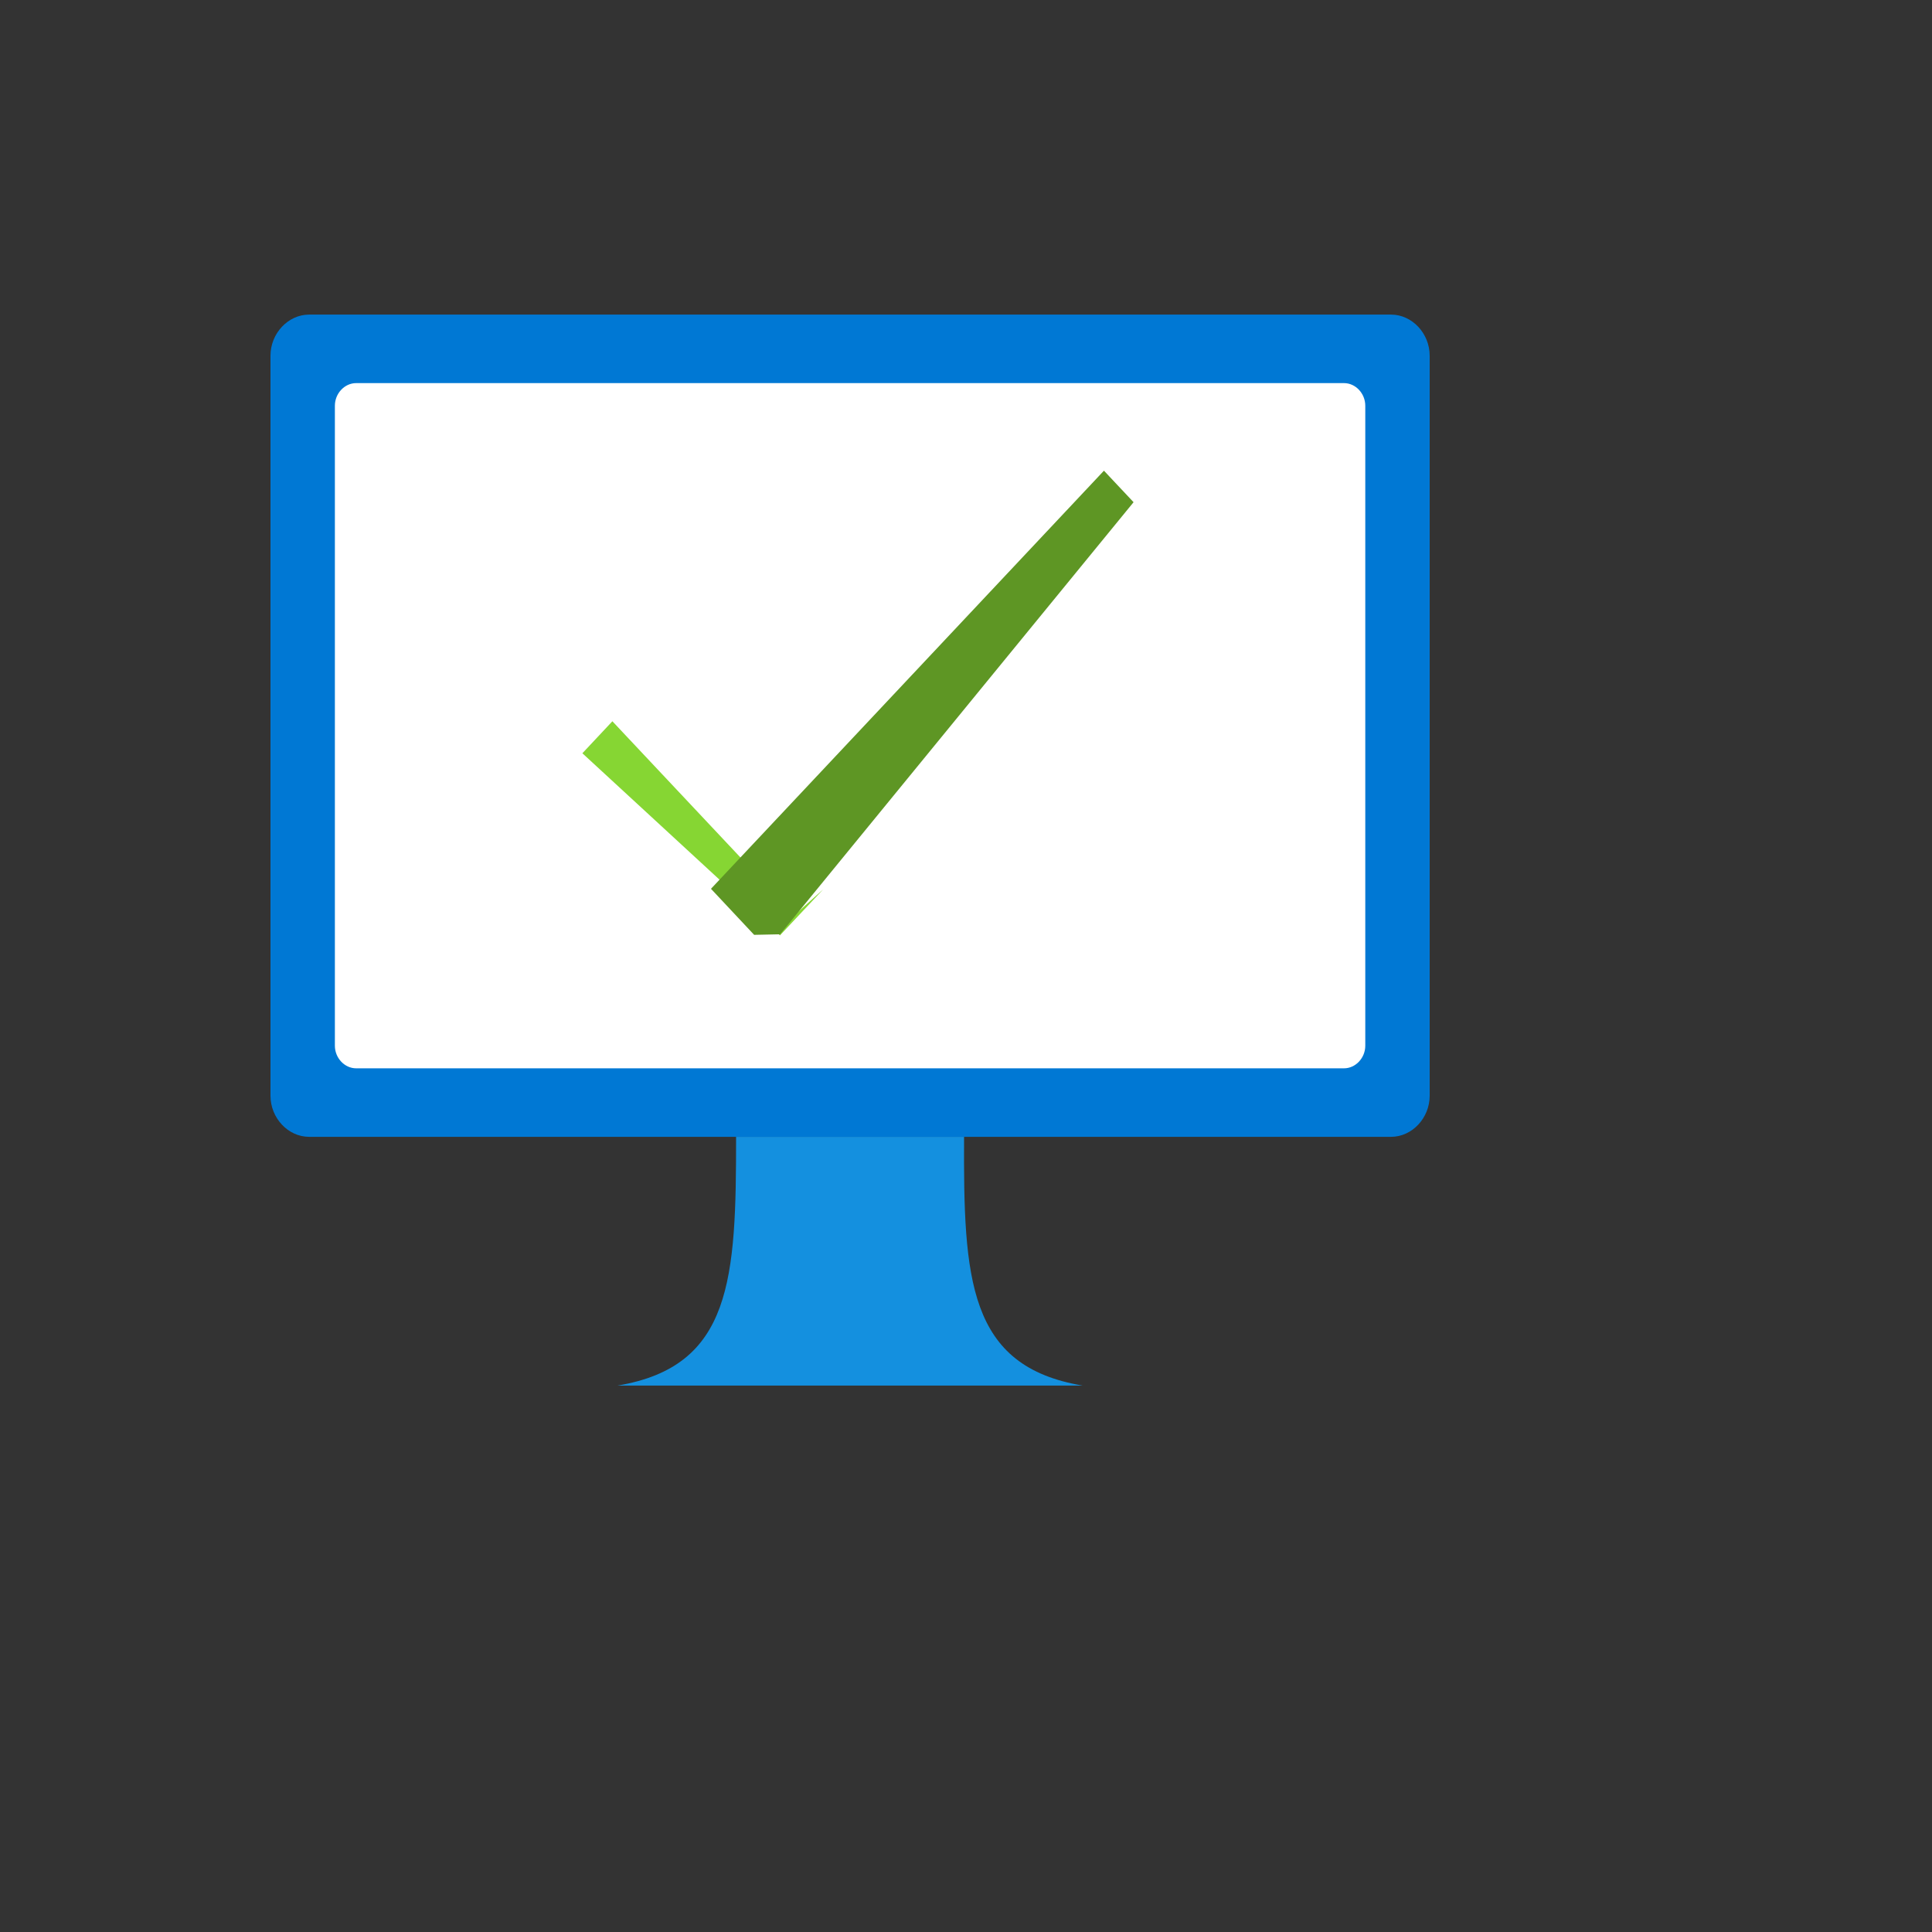 <svg xmlns="http://www.w3.org/2000/svg" version="1.1" xmlns:xlink="http://www.w3.org/1999/xlink" width="100%" height="100%" id="svgWorkerArea" viewBox="-25 -25 625 625" xmlns:idraw="https://idraw.muisca.co" style="background: white;"><rect x="-25" y="-25" width="625" height="625" fill="#333333" stroke="none"/><defs id="defsdoc"><pattern id="patternBool" x="0" y="0" width="10" height="10" patternUnits="userSpaceOnUse" patternTransform="rotate(35)"><circle cx="5" cy="5" r="4" style="stroke: none;fill: #ff000070;"></circle></pattern><linearGradient id="a" x1="9" y1="12.68" x2="9" y2=".68" gradientUnits="userSpaceOnUse"><stop offset="0" stop-color="#0078d4" id="stopImp-825796376"></stop><stop offset=".82" stop-color="#5ea0ef" id="stopImp-782051307"></stop></linearGradient><linearGradient id="b" x1="9" y1="17.32" x2="9" y2="12.68" gradientUnits="userSpaceOnUse"><stop offset="0" stop-color="#1490df" id="stopImp-231019359"></stop><stop offset=".98" stop-color="#1f56a3" id="stopImp-621764488"></stop></linearGradient></defs><g id="fileImp-867782100" class="cosito"><path id="rectImp-891374617" fill="url(#a)" class="grouped" d="M62.5 90.071C62.5 82.844 68.208 76.771 75 76.771 75 76.771 425 76.771 425 76.771 431.792 76.771 437.5 82.844 437.5 90.071 437.5 90.071 437.5 329.466 437.5 329.466 437.5 336.692 431.792 342.766 425 342.766 425 342.766 75 342.766 75 342.766 68.208 342.766 62.5 336.692 62.5 329.466 62.5 329.466 62.5 90.071 62.5 90.071 62.5 90.071 62.5 90.071 62.5 90.071"></path><path id="rectImp-293979548" fill="#fff" class="grouped" d="M83.333 106.252C83.333 102.278 86.473 98.937 90.208 98.937 90.208 98.937 409.792 98.937 409.792 98.937 413.527 98.937 416.667 102.278 416.667 106.252 416.667 106.252 416.667 313.285 416.667 313.285 416.667 317.259 413.527 320.599 409.792 320.599 409.792 320.599 90.208 320.599 90.208 320.599 86.473 320.599 83.333 317.259 83.333 313.285 83.333 313.285 83.333 106.252 83.333 106.252 83.333 106.252 83.333 106.252 83.333 106.252"></path><path id="pathImp-724526892" fill="url(#b)" class="grouped" d="M325.208 423.229C288.125 417.023 286.667 388.65 286.875 342.766 286.875 342.766 213.125 342.766 213.125 342.766 213.125 388.65 211.875 417.023 174.792 423.229 174.792 423.229 362.292 423.229 362.292 423.229 362.292 423.229 325.208 423.229 325.208 423.229"></path><path id="pathImp-546471890" fill="#86d633" class="grouped" d="M241.312 262.701C241.312 262.701 227.312 277.597 227.312 277.597 227.312 277.597 163.396 218.679 163.396 218.679 163.396 218.679 173.104 208.327 173.104 208.327 173.104 208.327 232.042 271.014 232.042 271.014 232.042 271.014 241.312 262.701 241.312 262.701"></path><path id="pathImp-542382326" fill="#5e9624" class="grouped" d="M218.958 277.42C218.958 277.42 205 262.524 205 262.524 205 262.524 332.125 127.266 332.125 127.266 332.125 127.266 341.708 137.462 341.708 137.462 341.708 137.462 227.375 277.242 227.375 277.242 227.375 277.242 218.958 277.42 218.958 277.42"></path></g></svg>